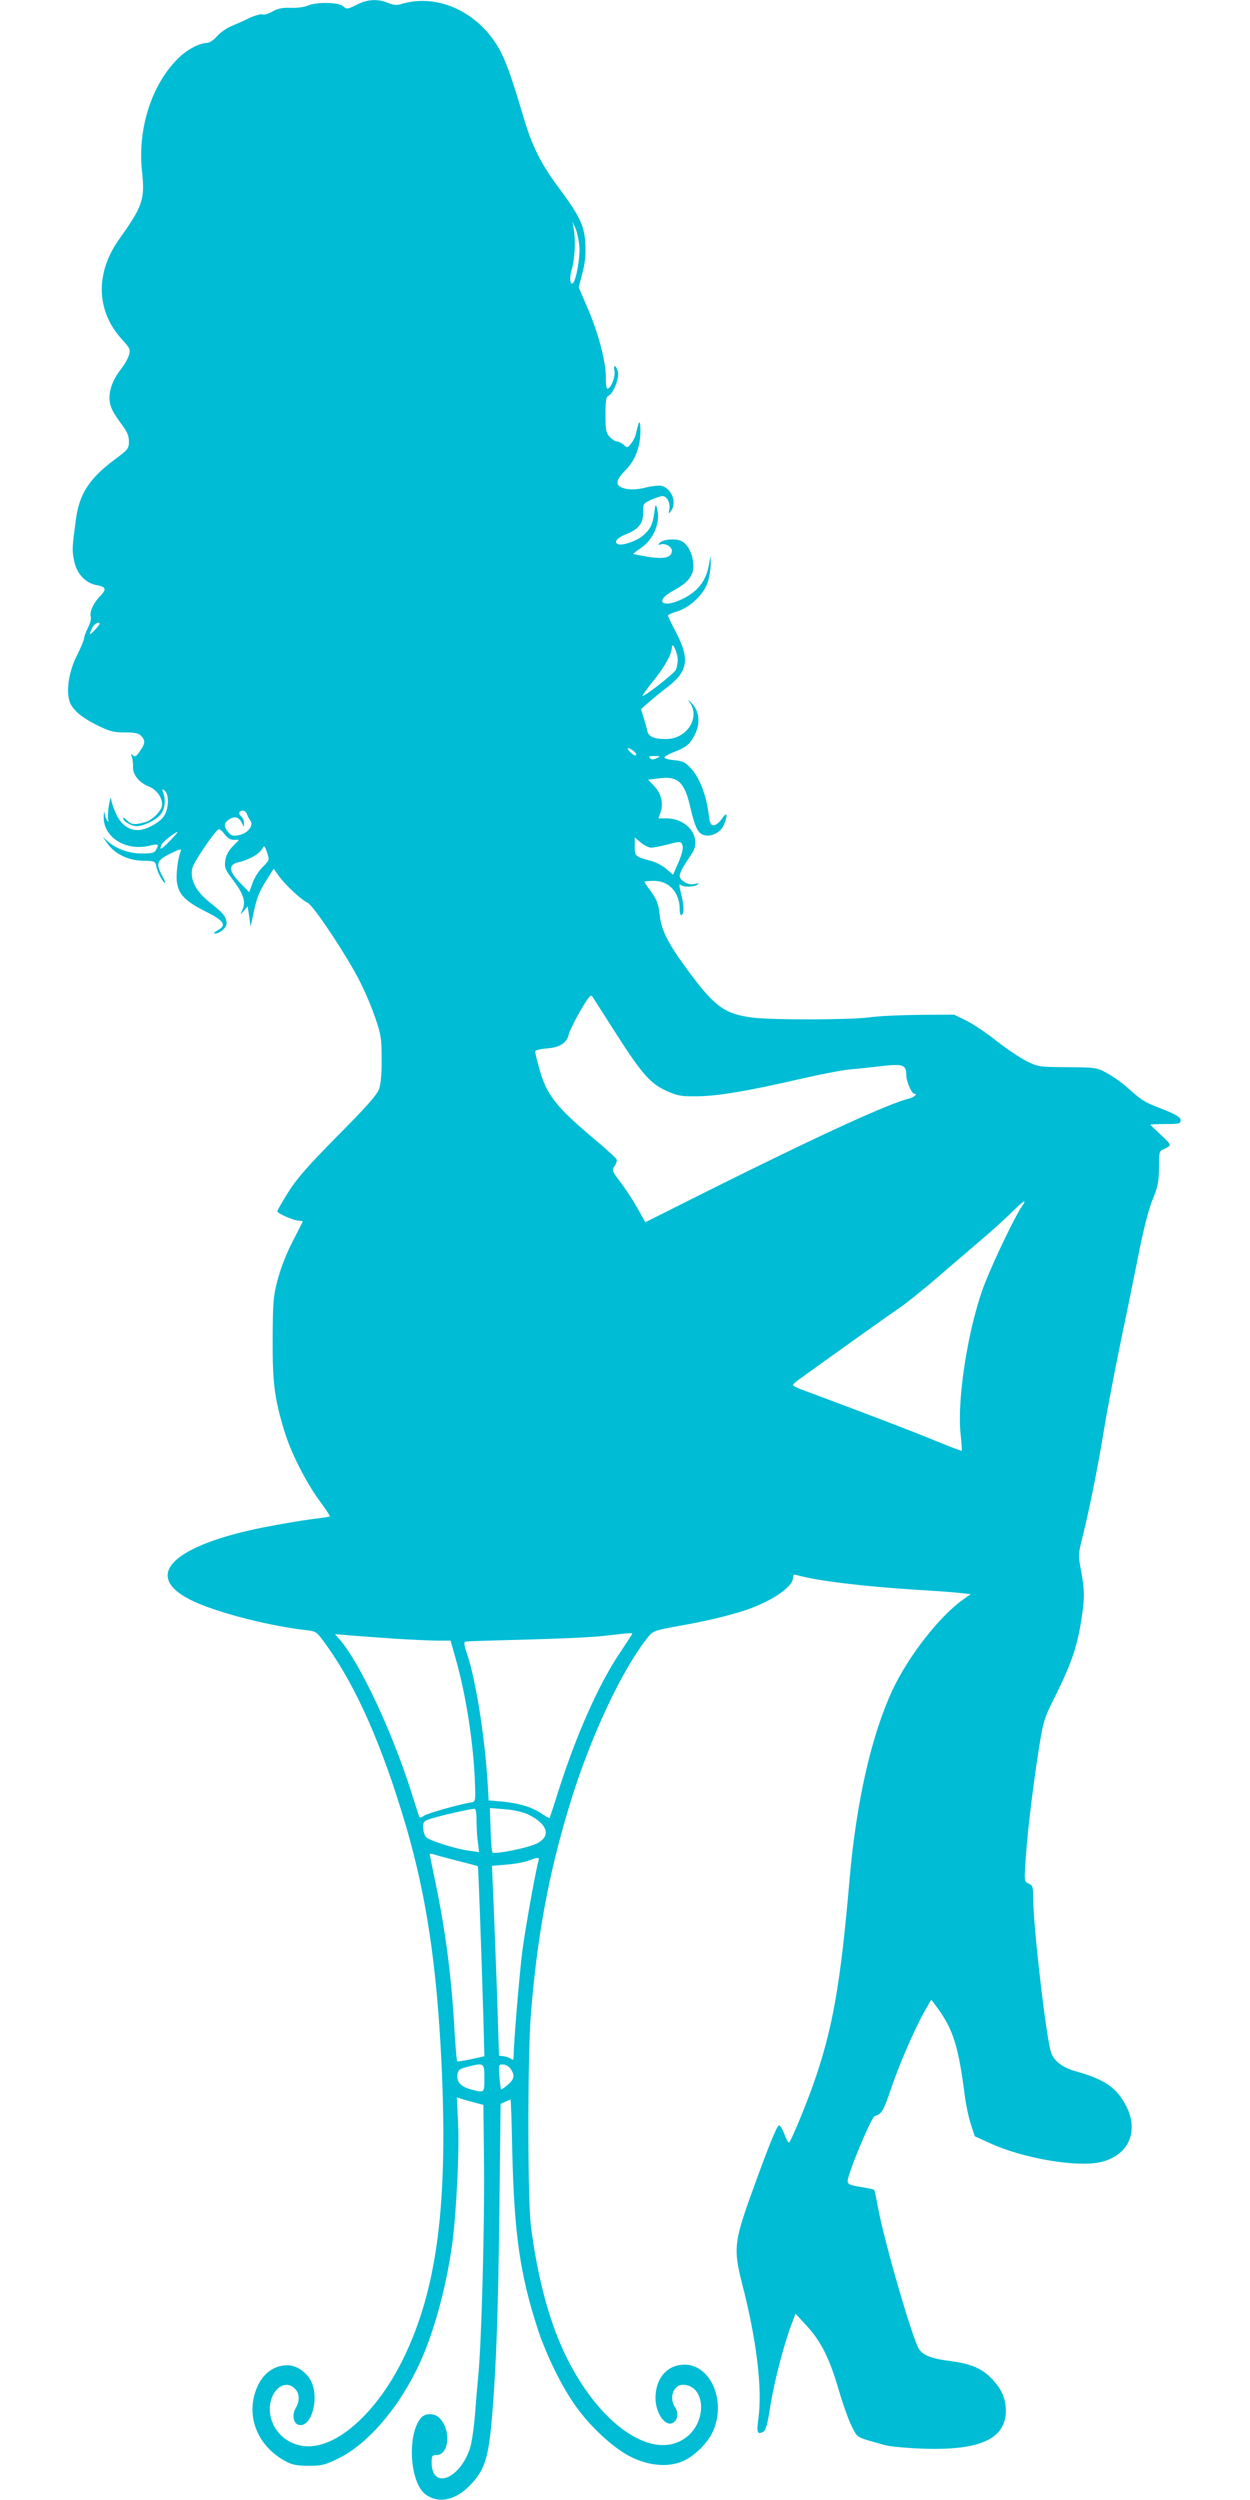 <?xml version="1.0" standalone="no"?>
<!DOCTYPE svg PUBLIC "-//W3C//DTD SVG 20010904//EN"
 "http://www.w3.org/TR/2001/REC-SVG-20010904/DTD/svg10.dtd">
<svg version="1.0" xmlns="http://www.w3.org/2000/svg"
 width="640pt" height="1280pt" viewBox="0 0 640 1280"
 preserveAspectRatio="xMidYMid meet">
<g transform="translate(0,1280) scale(0.1,-0.1)"
fill="#00bcd4" stroke="none">
<path d="M1825 12775 c-47 -23 -50 -23 -68 -7 -24 21 -137 23 -182 3 -16 -7
-56 -13 -88 -11 -43 1 -67 -4 -92 -19 -19 -11 -42 -18 -50 -15 -8 4 -39 -5
-68 -18 -28 -14 -71 -33 -95 -43 -24 -10 -56 -33 -72 -52 -17 -19 -39 -33 -52
-33 -40 -1 -106 -37 -152 -85 -132 -135 -202 -358 -179 -571 16 -145 4 -179
-117 -349 -123 -173 -118 -366 13 -511 43 -47 46 -54 37 -83 -5 -17 -23 -49
-40 -70 -59 -76 -75 -152 -44 -212 8 -17 31 -51 50 -76 25 -33 34 -55 34 -83
0 -37 -4 -42 -73 -93 -129 -96 -181 -176 -198 -305 -20 -147 -21 -160 -9 -215
13 -65 57 -112 115 -123 49 -9 52 -21 17 -57 -35 -36 -55 -82 -47 -106 3 -9
-4 -34 -15 -56 -11 -22 -20 -46 -20 -55 0 -8 -17 -48 -37 -88 -38 -75 -54
-167 -39 -226 11 -44 56 -85 137 -126 70 -35 88 -40 148 -40 53 0 71 -4 84
-18 22 -25 21 -37 -6 -77 -19 -28 -26 -32 -37 -22 -10 10 -11 8 -5 -8 4 -11 7
-34 6 -51 -2 -40 31 -81 81 -101 39 -16 68 -54 68 -92 0 -30 -47 -79 -88 -91
-53 -14 -69 -13 -92 10 -11 11 -20 16 -20 11 0 -16 43 -41 70 -41 39 1 106 35
126 65 19 29 23 68 10 105 -8 22 -7 23 8 11 22 -19 21 -88 -3 -127 -21 -35
-93 -74 -135 -74 -48 0 -86 28 -112 83 -13 29 -24 63 -25 77 -1 14 -5 0 -11
-30 -5 -30 -7 -64 -4 -74 3 -11 1 -15 -4 -10 -4 5 -10 20 -13 34 -3 19 -5 17
-6 -10 -4 -104 109 -178 230 -151 51 12 54 10 39 -18 -9 -18 -20 -21 -73 -21
-67 0 -133 24 -176 63 l-25 22 23 -32 c37 -54 105 -88 181 -90 64 -1 65 -2 71
-32 6 -29 34 -81 44 -81 3 0 -4 17 -15 37 -33 63 -28 77 41 112 49 24 60 27
54 13 -15 -40 -25 -120 -19 -160 9 -62 44 -97 145 -148 98 -49 112 -71 62 -98
-16 -9 -21 -15 -13 -16 25 0 60 30 60 51 0 33 -16 54 -84 107 -73 58 -103 115
-92 175 5 29 111 186 135 201 4 3 18 -8 30 -24 14 -20 30 -30 48 -30 l27 0
-33 -34 c-22 -22 -34 -47 -38 -73 -4 -33 0 -45 30 -85 65 -85 79 -125 56 -171
-10 -22 -10 -22 10 0 l19 23 8 -53 7 -52 14 65 c17 82 28 112 70 178 l34 54
28 -39 c35 -47 113 -120 146 -135 30 -14 204 -276 269 -406 26 -51 61 -134 78
-185 28 -82 32 -105 32 -207 1 -74 -4 -129 -13 -155 -10 -30 -64 -91 -212
-240 -153 -155 -210 -220 -253 -289 -31 -49 -56 -93 -56 -98 0 -11 85 -48 111
-48 10 0 19 -2 19 -4 0 -2 -23 -46 -50 -99 -30 -57 -61 -135 -77 -194 -24 -90
-26 -114 -27 -308 -1 -225 9 -304 60 -472 32 -107 109 -260 180 -357 31 -42
55 -78 53 -80 -2 -2 -47 -9 -99 -15 -52 -7 -160 -25 -240 -41 -461 -92 -619
-243 -383 -367 114 -61 392 -135 596 -159 57 -6 57 -7 105 -73 157 -217 290
-520 412 -935 104 -358 156 -708 180 -1201 35 -730 -21 -1164 -195 -1521 -129
-265 -327 -449 -485 -449 -104 0 -188 74 -198 175 -9 101 71 177 128 120 24
-24 26 -62 4 -100 -19 -31 -13 -74 11 -84 66 -25 114 132 67 224 -22 44 -75
80 -119 80 -80 0 -142 -54 -169 -147 -39 -135 25 -274 159 -345 33 -18 59 -23
118 -23 67 0 83 4 154 39 141 70 290 238 393 443 84 165 153 409 187 651 22
164 38 488 30 630 l-6 124 23 -8 c13 -4 43 -13 68 -19 l45 -12 3 -289 c4 -311
-13 -939 -29 -1094 -5 -52 -13 -149 -18 -215 -6 -66 -17 -140 -26 -165 -56
-158 -195 -206 -195 -68 0 34 3 38 24 38 66 0 77 129 16 190 -25 25 -71 26
-93 2 -73 -81 -61 -328 20 -392 63 -49 150 -34 223 39 82 82 101 140 120 366
21 255 31 540 37 1057 l6 536 24 11 c13 6 25 11 27 11 2 0 6 -123 9 -272 10
-418 40 -628 133 -911 42 -126 121 -288 190 -384 73 -104 189 -212 274 -257
93 -49 190 -60 267 -31 63 24 136 94 164 158 68 153 -12 340 -146 340 -87 0
-147 -67 -149 -167 -1 -81 51 -155 91 -130 24 15 28 50 9 79 -32 48 -8 115 40
115 111 0 128 -176 25 -263 -168 -141 -457 55 -632 428 -81 172 -139 396 -171
650 -17 144 -17 858 0 1080 32 400 90 716 197 1069 106 351 272 704 407 869
21 26 36 31 153 52 132 23 255 52 342 81 134 45 243 119 243 165 0 15 5 19 18
15 105 -30 337 -58 617 -76 88 -5 186 -12 218 -16 l57 -6 -42 -30 c-120 -86
-277 -288 -358 -460 -108 -232 -185 -569 -220 -968 -47 -548 -88 -774 -187
-1055 -48 -133 -116 -295 -124 -295 -4 0 -14 20 -24 45 -9 26 -22 44 -27 43
-12 -4 -61 -127 -149 -373 -79 -221 -83 -266 -41 -431 76 -294 106 -542 85
-697 -10 -71 -5 -84 24 -68 14 7 22 36 36 125 18 120 69 318 108 421 l22 59
59 -64 c73 -80 117 -169 163 -329 20 -68 49 -150 65 -182 33 -64 17 -55 175
-99 22 -6 105 -14 185 -17 297 -11 430 49 430 195 0 62 -24 115 -77 168 -49
49 -105 72 -204 85 -98 12 -142 29 -164 62 -33 51 -177 548 -210 726 -8 47
-17 86 -19 89 -2 2 -34 9 -70 15 -55 9 -66 14 -66 30 0 36 121 328 139 333 36
11 43 23 81 134 44 130 119 303 172 399 l36 63 32 -43 c80 -109 108 -199 140
-450 6 -47 20 -113 31 -146 l20 -61 82 -37 c166 -76 442 -123 562 -95 141 32
198 155 132 285 -47 95 -112 139 -259 180 -67 18 -113 53 -127 98 -25 78 -91
646 -91 787 0 58 -2 66 -22 75 -21 9 -23 16 -20 70 7 149 36 401 74 640 18
114 26 141 69 227 91 181 122 269 144 405 19 117 19 161 0 261 -15 79 -15 84
9 179 35 139 81 372 110 553 14 85 53 288 86 450 34 162 77 374 96 470 21 105
47 205 66 250 26 63 31 88 32 161 0 85 1 86 28 97 15 6 28 15 28 20 0 6 -22
30 -50 55 -27 25 -50 47 -50 49 0 1 35 3 77 3 70 0 78 2 78 19 0 15 -20 28
-92 57 -100 39 -102 41 -179 109 -28 25 -75 59 -105 75 -53 29 -57 30 -204 31
-147 1 -151 2 -211 32 -33 17 -100 62 -150 101 -49 39 -118 86 -154 104 l-65
32 -175 -1 c-96 -1 -213 -6 -260 -13 -101 -13 -496 -14 -598 -1 -140 18 -192
56 -321 229 -109 147 -144 215 -153 293 -6 57 -13 78 -42 119 -20 27 -36 51
-36 54 0 3 22 5 49 5 77 0 131 -60 131 -145 0 -21 4 -34 10 -30 14 9 12 51 -4
114 -8 32 -9 48 -3 42 14 -14 67 -14 87 -1 11 8 8 9 -13 4 -18 -4 -36 -1 -52
10 -39 25 -36 36 37 145 54 80 -19 181 -131 181 l-40 0 11 31 c16 45 3 98 -33
135 l-31 32 57 7 c97 13 131 -20 161 -155 23 -97 38 -128 69 -136 39 -10 85
15 101 52 22 53 17 72 -9 33 -13 -19 -31 -34 -42 -34 -17 0 -21 10 -27 60 -12
92 -45 179 -86 226 -33 37 -44 42 -90 47 -29 2 -51 9 -50 14 2 6 25 19 52 29
61 23 84 43 108 97 24 54 17 111 -19 150 -23 25 -24 25 -9 2 51 -79 -20 -184
-124 -184 -62 0 -89 12 -96 42 -3 15 -12 46 -19 69 l-13 42 37 33 c20 18 64
54 97 79 107 82 117 143 45 282 -23 43 -41 82 -41 86 0 3 20 13 45 20 68 20
141 90 160 154 8 28 14 69 14 91 l-1 41 -8 -46 c-15 -85 -59 -141 -145 -180
-99 -45 -133 -4 -39 46 75 40 104 76 104 126 0 53 -22 103 -54 125 -29 19
-100 15 -120 -7 -8 -9 -7 -11 4 -7 25 9 60 -10 60 -32 0 -34 -37 -44 -121 -31
-40 7 -74 13 -76 15 -2 1 14 14 34 27 69 44 107 136 87 206 -7 25 -8 23 -14
-23 -9 -61 -20 -84 -60 -118 -33 -27 -103 -51 -126 -42 -24 9 -4 33 40 50 65
25 91 58 89 113 -1 43 0 45 40 64 23 10 50 19 59 19 23 0 41 -36 35 -68 -5
-25 -4 -25 9 -7 32 43 2 117 -52 128 -14 2 -51 -2 -81 -10 -37 -9 -68 -11 -96
-6 -59 12 -61 39 -5 95 51 51 78 123 77 207 -1 57 -7 51 -23 -20 -3 -15 -14
-37 -25 -50 -18 -23 -20 -23 -38 -6 -11 9 -26 17 -35 17 -8 0 -24 10 -36 23
-19 20 -22 35 -22 114 0 73 3 92 16 97 23 9 56 91 48 121 -9 36 -25 42 -18 7
6 -30 -18 -92 -36 -92 -5 0 -9 24 -8 53 2 78 -37 228 -91 354 l-48 112 19 73
c14 51 18 96 15 148 -4 93 -29 145 -138 291 -87 117 -133 208 -174 344 -63
211 -86 277 -116 339 -100 205 -321 315 -515 255 -22 -7 -40 -5 -67 6 -52 22
-107 19 -162 -10z m1141 -1233 c6 -52 -15 -174 -32 -191 -15 -15 -20 27 -7 68
16 52 21 147 11 206 l-7 40 15 -33 c8 -18 17 -59 20 -90z m-2456 -1936 c0 -3
-11 -17 -25 -32 -28 -30 -31 -27 -13 11 9 21 38 36 38 21z m2960 -184 c0 -18
-5 -42 -10 -52 -11 -21 -170 -144 -170 -132 0 4 25 39 56 77 58 72 93 135 94
170 1 35 29 -25 30 -63z m-226 -467 c11 -8 16 -18 12 -22 -3 -4 -16 3 -28 15
-25 25 -13 29 16 7z m118 -37 c-17 -8 -26 -8 -34 0 -9 9 -4 12 23 11 32 0 33
-1 11 -11z m-2098 -285 c3 -10 11 -25 18 -34 18 -26 -13 -66 -59 -75 -31 -6
-39 -3 -55 16 -24 30 -23 46 6 65 28 18 49 12 64 -18 l11 -22 0 21 c1 12 -6
27 -14 34 -8 7 -12 16 -9 21 9 15 31 10 38 -8z m-394 -138 c-45 -46 -55 -51
-44 -21 6 15 70 66 83 66 3 0 -15 -20 -39 -45z m2464 -35 c12 0 48 7 79 15 74
19 74 19 82 -6 4 -12 -4 -44 -21 -84 l-28 -64 -33 29 c-18 16 -52 34 -75 41
-86 23 -88 24 -88 75 l0 46 31 -26 c17 -14 40 -26 53 -26z m-1989 -99 c-20
-19 -43 -56 -52 -82 l-17 -47 -41 42 c-65 65 -69 99 -12 112 49 10 105 42 118
66 12 22 13 21 26 -16 13 -39 13 -40 -22 -75z m1813 -859 c131 -204 172 -250
256 -288 53 -24 73 -28 151 -27 106 0 265 27 529 88 105 24 223 47 261 50 39
3 112 11 162 17 105 12 123 6 123 -44 0 -34 27 -98 42 -98 19 0 -2 -18 -29
-25 -107 -26 -488 -202 -1048 -482 l-301 -151 -43 77 c-24 42 -63 101 -87 132
-40 53 -42 57 -28 78 9 12 14 28 11 35 -3 7 -56 56 -119 108 -191 161 -241
224 -277 358 -12 41 -21 80 -21 86 0 7 24 13 60 16 67 5 104 29 113 76 4 15
30 67 58 116 45 76 54 87 63 72 6 -9 62 -97 124 -194z m2074 -879 c-33 -47
-137 -262 -186 -385 -85 -212 -147 -592 -128 -778 5 -47 8 -87 6 -88 -1 -2
-64 22 -139 53 -112 46 -367 144 -682 261 -24 9 -43 19 -43 22 0 4 11 14 24
24 150 109 466 334 516 368 36 24 125 95 199 159 74 64 176 151 225 193 50 42
118 104 151 136 64 65 88 79 57 35z m-1999 -2195 c-4 -7 -33 -51 -64 -98 -107
-161 -220 -417 -310 -700 -23 -74 -44 -136 -45 -138 -1 -2 -20 8 -42 23 -50
33 -112 52 -200 61 l-70 6 -6 102 c-16 239 -62 524 -105 649 -15 43 -17 59 -8
62 7 2 143 6 302 10 160 4 342 12 405 19 159 18 152 18 143 4z m-1212 -18 c74
-5 168 -9 210 -10 l76 0 26 -92 c54 -191 92 -436 99 -643 3 -83 2 -90 -17 -93
-60 -9 -223 -55 -243 -68 -18 -12 -23 -12 -27 -2 -2 7 -21 65 -41 128 -98 309
-266 666 -368 779 l-21 24 86 -7 c48 -4 147 -11 220 -16z m419 -934 c0 -35 3
-85 7 -111 l6 -48 -49 7 c-71 9 -209 53 -224 71 -6 8 -13 29 -13 47 -2 29 2
34 38 46 39 13 198 50 223 51 8 1 12 -18 12 -63z m262 35 c106 -51 123 -116
39 -153 -51 -22 -209 -53 -219 -43 -4 4 -9 56 -10 117 l-4 111 74 -6 c44 -3
93 -14 120 -26z m-357 -239 c55 -14 101 -26 102 -27 2 -1 19 -467 28 -781 l5
-192 -67 -15 c-38 -8 -70 -13 -72 -11 -3 3 -8 66 -13 142 -15 284 -47 528 -99
776 -16 77 -29 141 -29 144 0 2 10 1 23 -3 12 -4 67 -19 122 -33z m411 -4
c-16 -59 -67 -346 -81 -453 -15 -113 -45 -477 -45 -539 0 -22 -3 -26 -12 -18
-7 5 -24 12 -38 14 l-25 3 -11 340 c-7 187 -15 406 -19 486 l-6 146 73 6 c40
3 91 12 113 20 55 20 58 20 51 -5z m-276 -1108 c0 -76 1 -76 -65 -59 -54 14
-78 38 -73 76 3 24 9 30 48 40 89 23 90 22 90 -57z m134 48 c23 -33 20 -53
-15 -83 -17 -14 -33 -25 -34 -23 -1 2 -5 31 -8 66 -5 60 -4 62 18 62 13 0 31
-10 39 -22z"/>
</g>
</svg>
